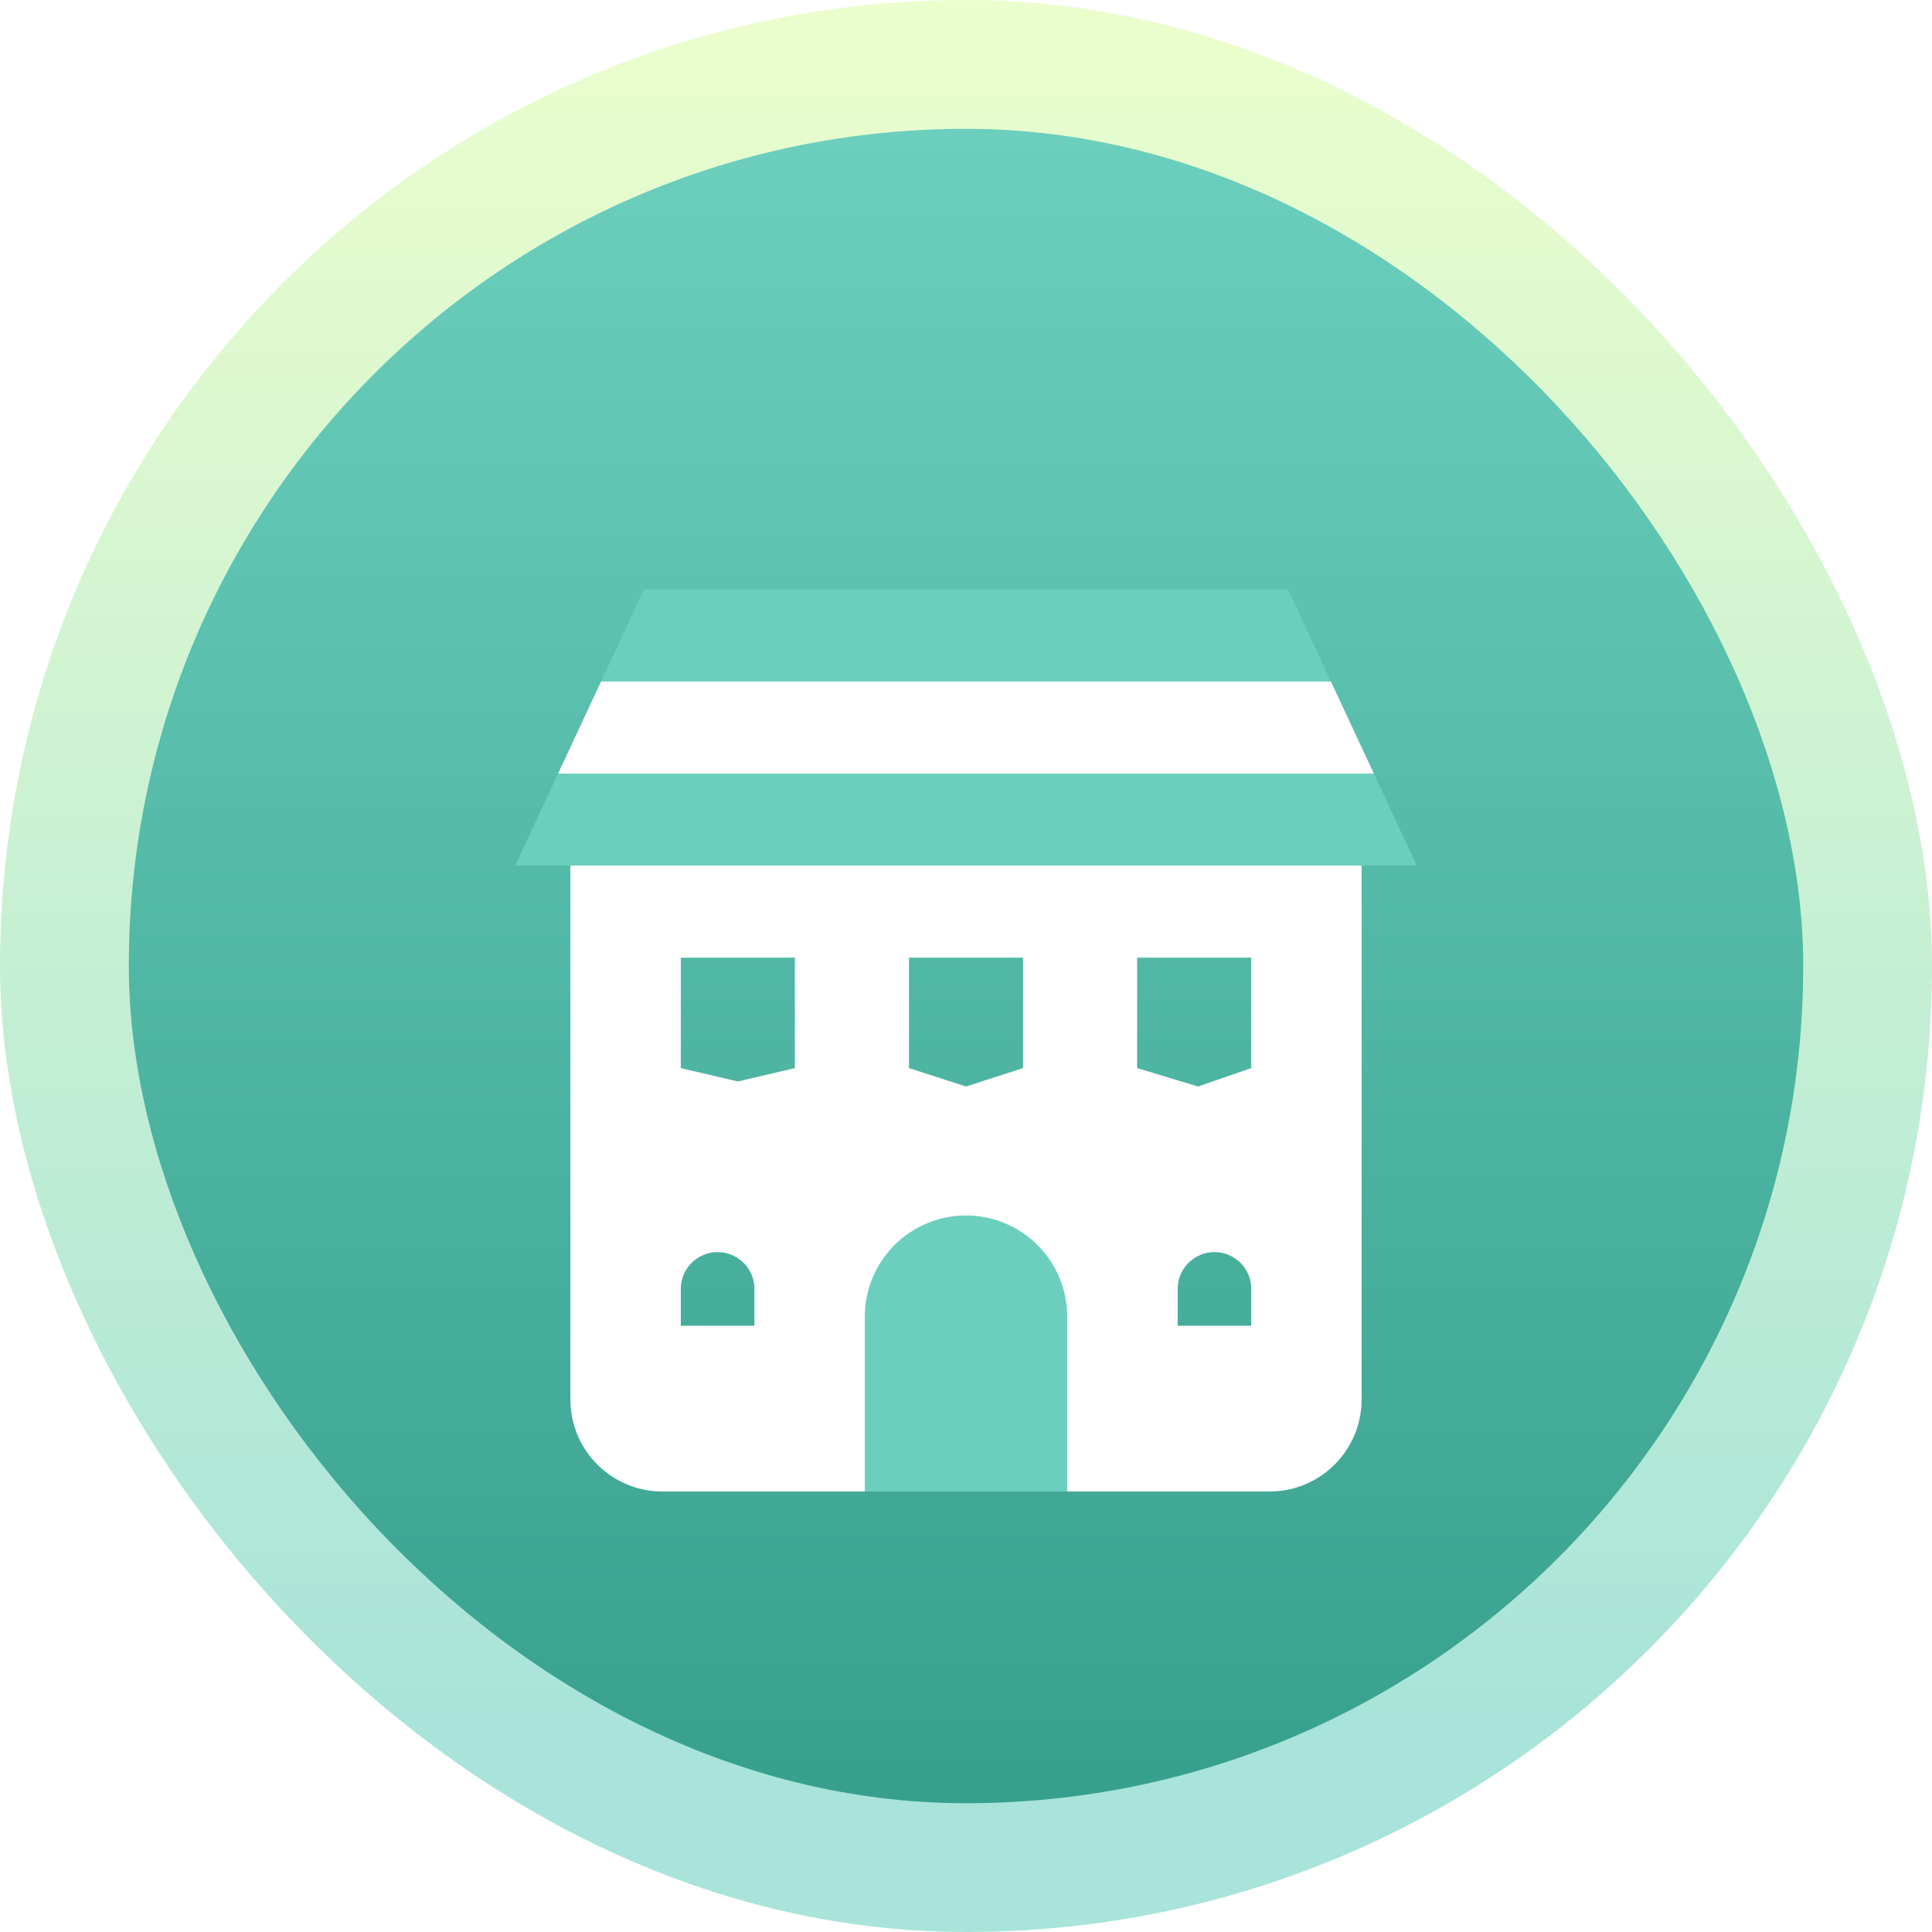 <svg xmlns="http://www.w3.org/2000/svg" width="52" height="52" viewBox="0 0 52 52" fill="none">
  <rect width="52" height="52" rx="26" fill="url(#paint0_linear_36_2448)"/>
  <rect x="3.467" y="3.467" width="45.067" height="45.067" rx="22.533" fill="url(#paint1_linear_36_2448)"/>
  <g filter="url(#filter0_d_36_2448)">
    <path fill-rule="evenodd" clip-rule="evenodd" d="M15.352 35.667V21.298L25.742 20.06L36.648 21.298V35.667L26.337 36.906L15.352 35.667ZM20.305 33.682V32.694V32.691C20.305 32.428 20.201 32.176 20.015 31.991C19.829 31.805 19.577 31.7 19.314 31.7C19.052 31.7 18.799 31.805 18.614 31.991C18.428 32.176 18.324 32.428 18.324 32.691V33.682H20.305ZM33.677 32.694V33.682H31.697V32.691C31.697 32.428 31.802 32.176 31.987 31.991C32.173 31.805 32.425 31.7 32.688 31.7C32.951 31.7 33.203 31.805 33.389 31.991C33.574 32.176 33.679 32.428 33.679 32.691L33.677 32.694ZM33.676 26.748V23.776H30.606V26.748L32.247 27.244L33.676 26.748ZM27.535 23.776V26.748L26 27.244L24.465 26.748V23.776H27.535ZM21.394 26.748V23.776H18.324V26.748L19.859 27.108L21.394 26.748Z" fill="white"/>
    <path fill-rule="evenodd" clip-rule="evenodd" d="M34.171 38.144C35.539 38.144 36.648 37.035 36.648 35.667H28.724L28.02 36.906L28.724 38.144H34.171ZM24.019 36.906L23.276 35.667H15.352C15.352 37.035 16.461 38.144 17.829 38.144H23.276L24.019 36.906Z" fill="white"/>
    <path d="M28.724 38.144H23.276V33.438C23.276 33.08 23.347 32.726 23.484 32.395C23.621 32.065 23.821 31.765 24.074 31.512C24.327 31.259 24.627 31.058 24.958 30.921C25.288 30.784 25.642 30.714 26 30.714C26.358 30.714 26.712 30.784 27.042 30.921C27.373 31.058 27.673 31.259 27.926 31.512C28.179 31.765 28.38 32.065 28.517 32.395C28.653 32.726 28.724 33.08 28.724 33.438V38.144Z" fill="#6CCFBD"/>
    <path d="M36.978 18.821L25.802 19.34L15.021 18.821L16.177 16.343L25.802 15.534L35.822 16.343L36.978 18.821Z" fill="white"/>
    <path d="M36.978 18.821L38.133 21.298H13.867L15.022 18.821H36.978Z" fill="#6CCFBD"/>
    <path d="M34.667 13.867L35.822 16.343H16.177L17.333 13.867H34.667Z" fill="#6CCFBD"/>
  </g>
  <defs>
    <filter id="filter0_d_36_2448" x="10.867" y="12.867" width="30.267" height="30.277" filterUnits="userSpaceOnUse" color-interpolation-filters="sRGB">
      <feFlood flood-opacity="0" result="BackgroundImageFix"/>
      <feColorMatrix in="SourceAlpha" type="matrix" values="0 0 0 0 0 0 0 0 0 0 0 0 0 0 0 0 0 0 127 0" result="hardAlpha"/>
      <feOffset dy="2"/>
      <feGaussianBlur stdDeviation="1.5"/>
      <feComposite in2="hardAlpha" operator="out"/>
      <feColorMatrix type="matrix" values="0 0 0 0 0.151 0 0 0 0 0.551 0 0 0 0 0.479 0 0 0 1 0"/>
      <feBlend mode="normal" in2="BackgroundImageFix" result="effect1_dropShadow_36_2448"/>
      <feBlend mode="normal" in="SourceGraphic" in2="effect1_dropShadow_36_2448" result="shape"/>
    </filter>
    <linearGradient id="paint0_linear_36_2448" x1="26" y1="-2.501" x2="26" y2="46.372" gradientUnits="userSpaceOnUse">
      <stop stop-color="#EFFFCC"/>
      <stop offset="1" stop-color="#A8E4D9"/>
    </linearGradient>
    <linearGradient id="paint1_linear_36_2448" x1="26" y1="3.467" x2="26" y2="48.533" gradientUnits="userSpaceOnUse">
      <stop stop-color="#6CCFBD"/>
      <stop offset="1" stop-color="#37A08D"/>
    </linearGradient>
  </defs>
</svg>